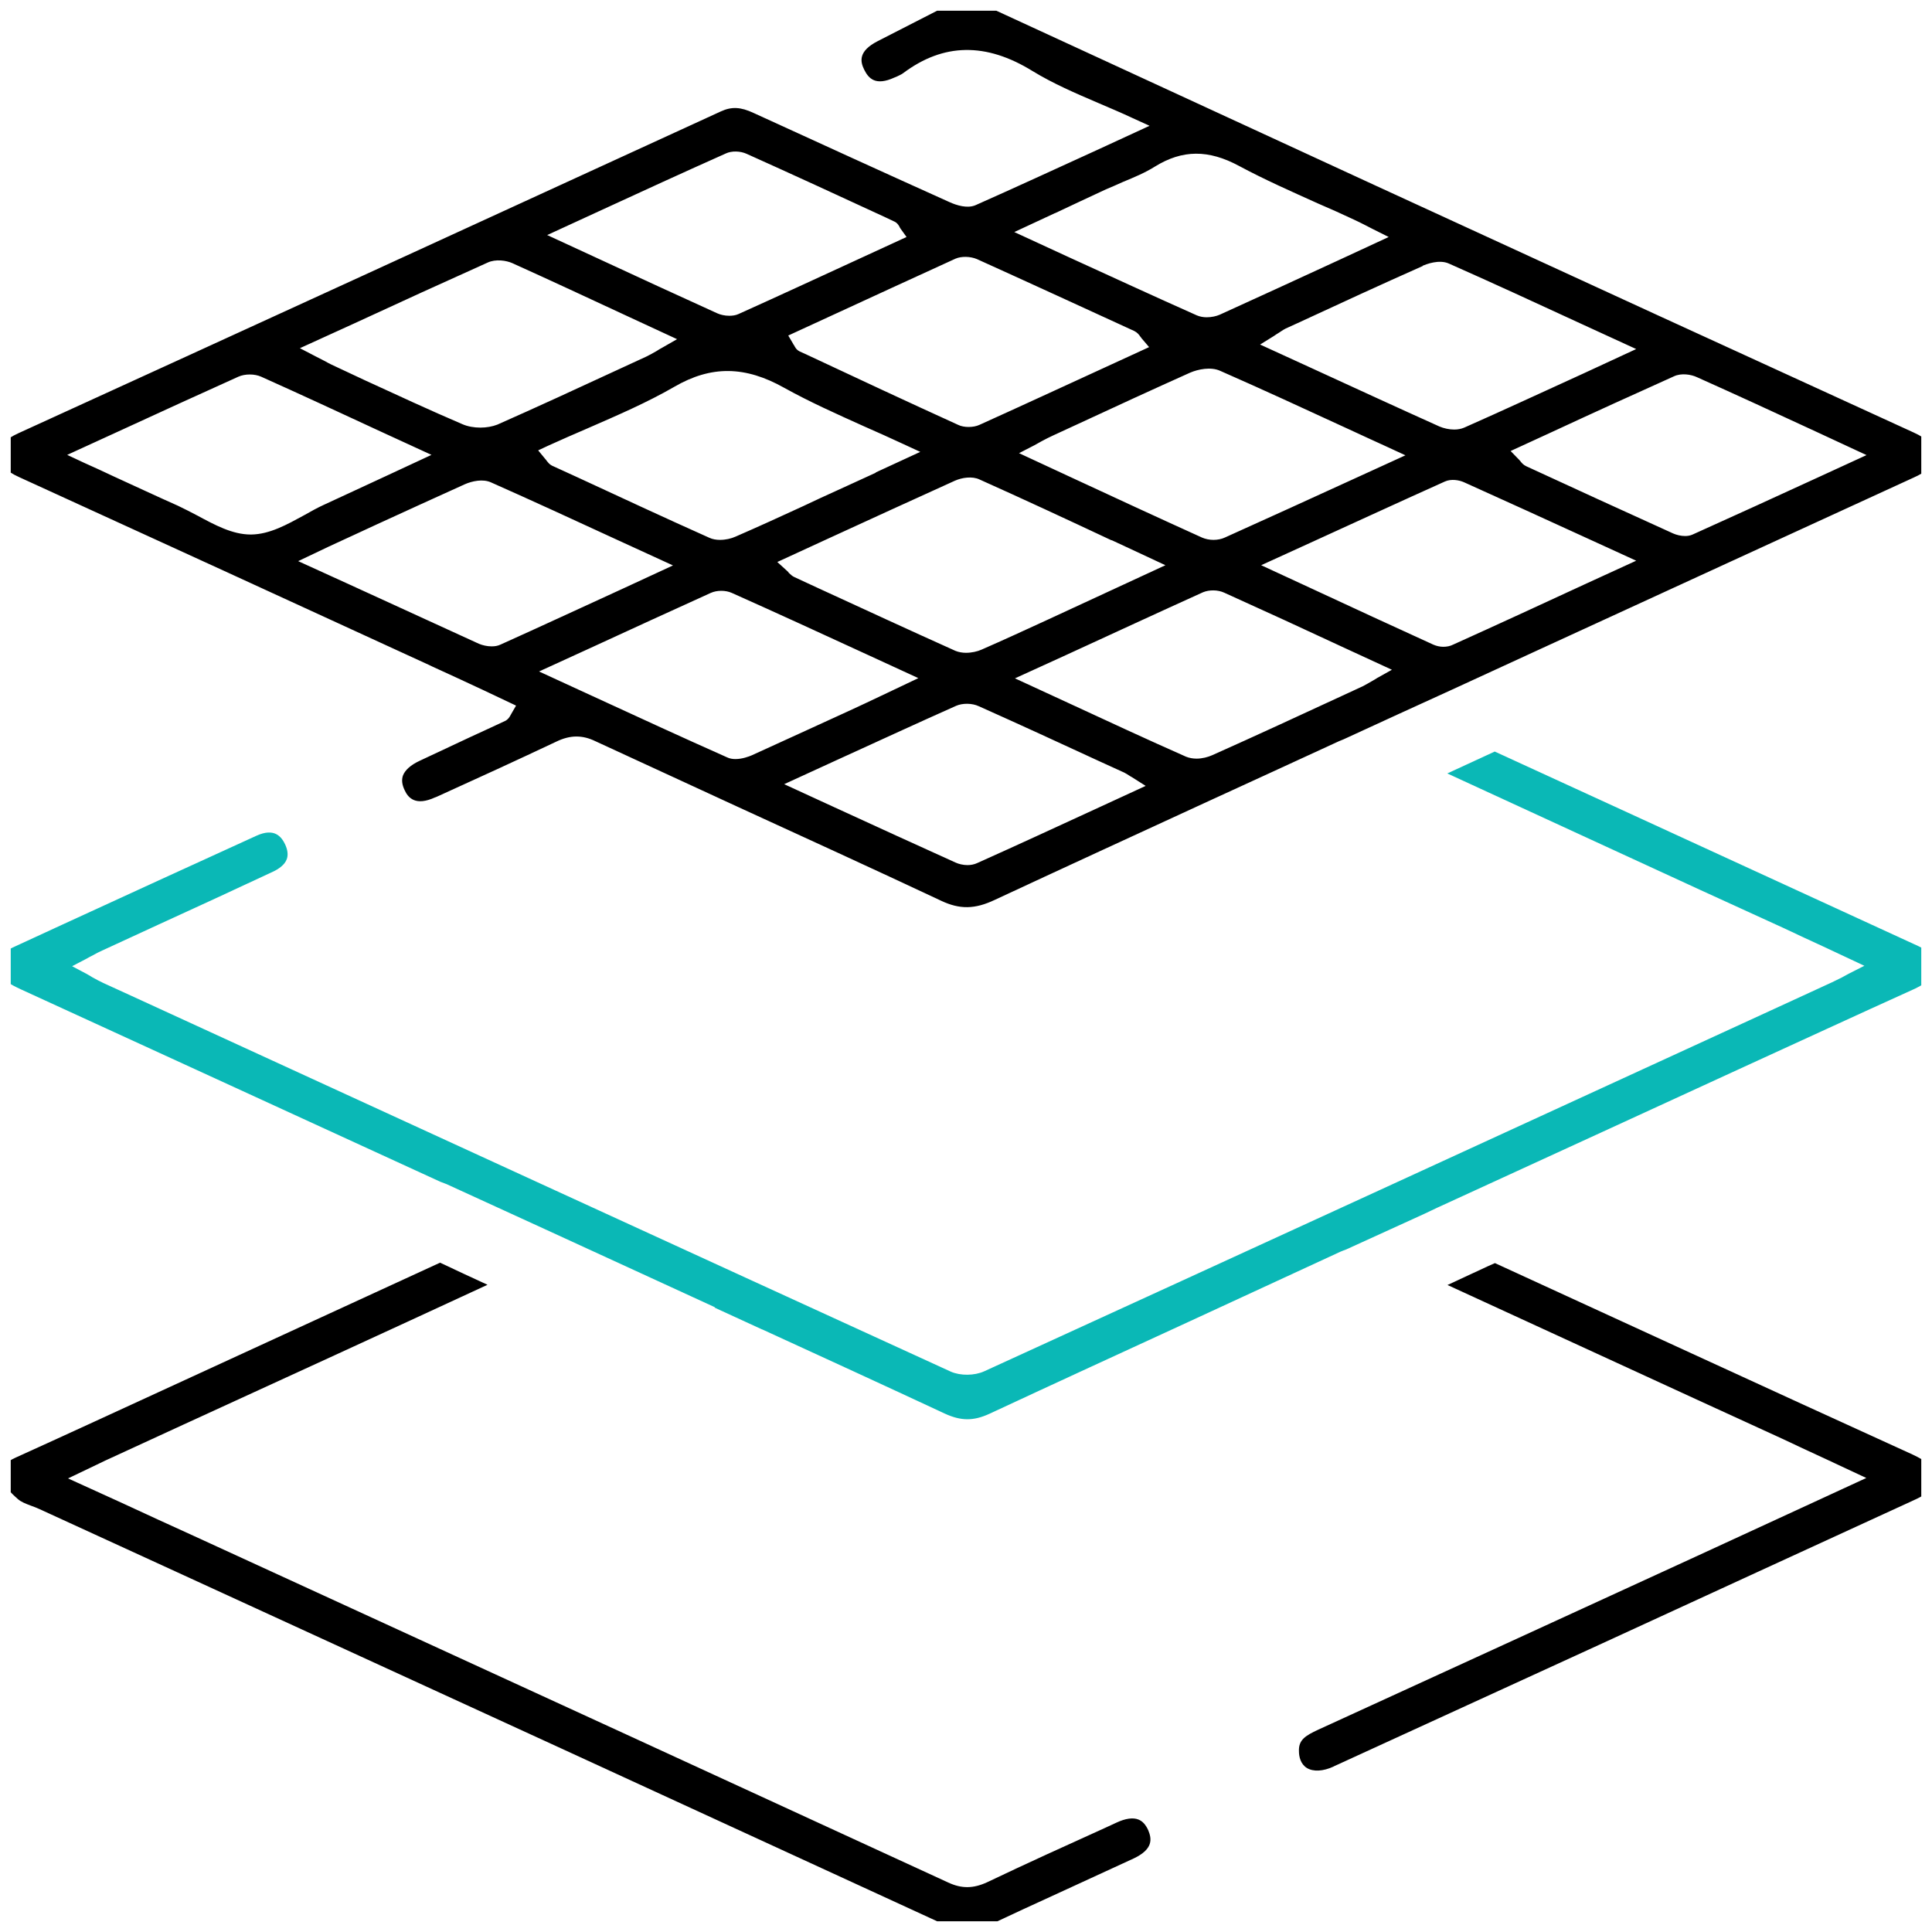 <svg width="90" height="90" viewBox="0 0 90 90" fill="none" xmlns="http://www.w3.org/2000/svg" xmlns:xlink="http://www.w3.org/1999/xlink">
	<desc>
			Created with Pixso.
	</desc>
	<defs>
		<clipPath id="clip339_848">
			<rect id="_РЎР»РѕР№_1" rx="0" width="89" height="89" transform="translate(0.5 0.5)" fill="white" fill-opacity="0"/>
		</clipPath>
	</defs>
	<rect id="_РЎР»РѕР№_1" rx="0" width="89" height="89" transform="translate(0.5 0.5)" fill="#FFFFFF" fill-opacity="0"/>
	<g clip-path="url(#clip339_848)">
		<path id="Vector" d="M7.41 64.84C5.19 65.86 2.96 66.89 0.73 67.9C-0.1 68.28 -0.01 68.66 0.02 68.78C0.11 69.15 0.52 69.56 0.83 69.83C0.97 69.96 1.2 70.05 1.44 70.14C1.58 70.19 1.71 70.24 1.84 70.3L8.23 73.23C20.03 78.64 32.23 84.24 44.22 89.76C44.83 90.04 45.26 90.07 45.74 89.84C47.01 89.24 48.31 88.64 49.56 88.07C50.65 87.57 51.73 87.07 52.82 86.57C53.72 86.14 53.66 85.67 53.49 85.26C53.37 85 53.23 84.84 53.03 84.76C52.78 84.66 52.43 84.71 52.02 84.9L51.5 85.14C49.69 85.96 47.81 86.81 45.99 87.68C45.34 87.98 44.8 87.99 44.16 87.69C34.24 83.12 24.15 78.49 14.39 74.01L9.03 71.55C7.91 71.04 6.79 70.53 5.63 69.99L3.17 68.87L4.32 68.32C4.54 68.21 4.71 68.13 4.88 68.05L8.53 66.37C13.18 64.24 17.98 62.04 22.71 59.85C21.97 59.51 21.24 59.17 20.5 58.82L7.41 64.84L7.41 64.84Z" fill="#000000" fill-opacity="1" fill-rule="nonzero"/>
		<path id="Vector" d="M62.12 82.29C66.26 80.4 70.38 78.5 74.52 76.61C79.38 74.37 84.25 72.14 89.12 69.9C89.72 69.63 89.99 69.45 90 68.87C90.01 68.25 89.71 68.05 89.1 67.76C85.67 66.2 82.25 64.63 78.83 63.06L69.64 58.84L69.28 59C68.66 59.29 68.05 59.57 67.43 59.86C71.31 61.64 75.19 63.43 79.07 65.21L83.02 67.02C83.7 67.34 84.38 67.66 85.1 67.99L86.94 68.85L83.86 70.27C82.21 71.03 80.6 71.77 79 72.51C73.14 75.2 67.28 77.89 61.42 80.57C60.79 80.86 60.49 81.06 60.51 81.58C60.51 81.84 60.59 82.18 60.88 82.36C61.18 82.54 61.63 82.52 62.13 82.29L62.12 82.29Z" fill="#000000" fill-opacity="1" fill-rule="nonzero"/>
		<path id="Vector" d="M35.51 61.93C38.3 63.21 41.18 64.53 44.01 65.85C44.77 66.2 45.35 66.2 46.09 65.86C49.18 64.42 52.32 62.98 55.36 61.58C57.72 60.49 60.08 59.4 62.44 58.31C62.53 58.27 62.62 58.24 62.72 58.2C63.93 57.65 65.13 57.1 66.34 56.55L66.95 56.26C66.98 56.25 67.02 56.23 67.06 56.21C69.69 55 72.33 53.79 74.97 52.58L81.02 49.8C83.71 48.57 86.48 47.29 89.22 46.05C89.82 45.77 90.02 45.48 89.99 44.87C89.97 44.37 89.72 44.23 89.16 43.98C84.96 42.05 80.76 40.12 76.56 38.19L69.63 35.01C68.9 35.35 68.16 35.69 67.42 36.03C71.34 37.84 75.27 39.64 79.19 41.45L83.04 43.21C83.7 43.52 84.36 43.83 85.06 44.15L86.85 44.99L86.12 45.36C85.99 45.43 85.88 45.49 85.79 45.54C85.61 45.63 85.47 45.7 85.34 45.76L82.45 47.09C70.46 52.6 58.05 58.3 45.85 63.88C45.39 64.09 44.74 64.09 44.3 63.9C31.6 58.09 18.71 52.17 6.23 46.44L4.81 45.79C4.64 45.71 4.49 45.63 4.31 45.53C4.23 45.48 4.13 45.42 4.02 45.36L3.36 45.01L4.03 44.66C4.13 44.6 4.23 44.55 4.31 44.51C4.49 44.41 4.62 44.34 4.76 44.28C5.62 43.88 6.48 43.49 7.34 43.09C9.11 42.28 10.94 41.44 12.73 40.6C12.96 40.49 13.26 40.3 13.36 40.02C13.43 39.82 13.4 39.59 13.28 39.33C13.11 38.98 12.79 38.55 11.95 38.93C8.94 40.3 5.87 41.71 2.91 43.07L0.59 44.14C0.13 44.35 -0.06 44.67 0 45.16C0.06 45.64 0.42 45.83 1 46.1C7.51 49.08 14.01 52.07 20.51 55.05C20.59 55.08 20.69 55.12 20.8 55.16C23.82 56.54 26.89 57.95 29.85 59.31L33.31 60.9L33.28 60.91C34.02 61.25 34.76 61.59 35.5 61.93L35.51 61.93Z" fill="#0AB8B6" fill-opacity="1" fill-rule="nonzero"/>
		<path id="Vector" d="M20.29 37.14L20.36 37.11C22.19 36.28 24.07 35.42 25.91 34.55C26.24 34.39 26.55 34.31 26.85 34.31C27.15 34.31 27.43 34.38 27.74 34.53C29.92 35.54 32.11 36.54 34.29 37.55C37.43 38.99 40.67 40.47 43.84 41.96C44.71 42.37 45.41 42.36 46.34 41.92C49.58 40.41 52.87 38.9 56.06 37.43C58.16 36.47 60.26 35.5 62.37 34.53C62.44 34.5 62.51 34.47 62.59 34.44C64.26 33.67 65.94 32.9 67.61 32.14L71.61 30.3C77.45 27.62 83.29 24.93 89.14 22.25C89.74 21.98 89.99 21.77 89.99 21.2C89.99 20.64 89.77 20.44 89.15 20.15C81.52 16.66 73.32 12.9 64.09 8.65C59.75 6.65 55.41 4.65 51.08 2.65L45.33 0L44.63 0L40.88 1.92C39.99 2.38 40.06 2.85 40.26 3.25C40.46 3.65 40.78 4.02 41.67 3.61L41.77 3.57C41.89 3.51 41.99 3.47 42.07 3.41C43.95 2 45.93 1.97 48.1 3.31C49.05 3.89 50.09 4.34 51.19 4.81C51.7 5.03 52.23 5.25 52.76 5.5L53.55 5.86L51.1 6.99C49.15 7.88 47.31 8.73 45.44 9.56C45.06 9.72 44.57 9.57 44.22 9.41C41.22 8.06 38.16 6.66 35.1 5.26C34.5 4.98 34.08 4.96 33.58 5.19C22.39 10.33 11.24 15.44 0.86 20.18C0.23 20.47 0 20.73 -0.01 21.18C-0.01 21.64 0.22 21.92 0.9 22.23C7.25 25.13 13.6 28.04 19.95 30.96L20.16 31.06C20.96 31.42 21.74 31.79 22.54 32.16L24.04 32.87L23.82 33.25C23.8 33.29 23.78 33.32 23.77 33.34C23.73 33.41 23.67 33.51 23.54 33.58C23.01 33.83 22.48 34.07 21.94 34.32C21.14 34.7 20.33 35.07 19.53 35.45C19.13 35.64 18.87 35.87 18.77 36.13C18.7 36.34 18.73 36.56 18.85 36.81C19.01 37.16 19.35 37.57 20.28 37.14L20.29 37.14ZM34.26 35.36C34.13 35.36 33.99 35.34 33.87 35.28C31.8 34.36 29.76 33.42 27.61 32.43L25.11 31.28L27.45 30.21C29.41 29.31 31.25 28.46 33.11 27.62C33.4 27.49 33.8 27.49 34.09 27.62C36.17 28.55 38.22 29.49 40.39 30.49L42.78 31.59L41.37 32.26C40.97 32.45 40.61 32.62 40.25 32.79L39.43 33.17C37.98 33.83 36.49 34.52 35.01 35.19C34.89 35.24 34.58 35.36 34.26 35.36ZM51.78 25.16L54.29 26.33L48.8 28.87C47.8 29.33 46.76 29.81 45.73 30.26C45.53 30.35 45.26 30.41 45 30.41C44.83 30.41 44.66 30.38 44.51 30.32C42.37 29.36 40.21 28.36 38.12 27.4L37.02 26.89C36.9 26.84 36.83 26.76 36.75 26.69C36.73 26.66 36.7 26.62 36.66 26.59L36.21 26.18L38.47 25.14C40.54 24.19 42.5 23.29 44.49 22.39C44.81 22.25 45.29 22.17 45.64 22.34C47.67 23.25 49.67 24.18 51.78 25.17L51.78 25.16ZM47.47 21.11L48.19 20.74C48.31 20.67 48.42 20.61 48.53 20.55C48.72 20.45 48.89 20.36 49.07 20.28L50.24 19.74C51.94 18.95 53.7 18.14 55.44 17.36C55.81 17.2 56.4 17.08 56.83 17.27C58.81 18.14 60.76 19.04 62.82 19.99C63.43 20.27 64.05 20.56 64.67 20.84L65.47 21.21L63.02 22.33C60.96 23.27 59.02 24.16 57.06 25.04C56.91 25.11 56.72 25.15 56.53 25.15C56.34 25.15 56.15 25.11 55.99 25.04C53.96 24.12 51.97 23.2 49.86 22.22L47.47 21.11L47.47 21.11ZM40.8 22.02C39.9 22.43 39.06 22.82 38.22 23.2L37.41 23.58C36.39 24.05 35.32 24.54 34.26 25C34.06 25.09 33.8 25.15 33.54 25.15C33.36 25.15 33.19 25.12 33.04 25.05C30.98 24.13 28.9 23.16 26.89 22.23L25.71 21.69C25.59 21.63 25.52 21.53 25.47 21.47C25.45 21.44 25.43 21.41 25.4 21.38L25.07 20.98L25.54 20.76C26.15 20.48 26.78 20.21 27.38 19.95C28.73 19.36 30.13 18.76 31.41 18.02C33.13 17.02 34.71 17.04 36.54 18.07C37.71 18.72 38.94 19.27 40.25 19.86C40.85 20.12 41.46 20.4 42.09 20.69L42.87 21.05L40.79 22.01L40.8 22.02ZM51.2 37.61C49.24 38.51 47.39 39.37 45.51 40.21C45.38 40.27 45.22 40.3 45.07 40.3C44.87 40.3 44.66 40.25 44.51 40.18C42.67 39.35 40.84 38.51 38.9 37.62L36.53 36.53L38.95 35.42C40.88 34.54 42.7 33.7 44.54 32.88C44.84 32.75 45.28 32.75 45.6 32.9C47.48 33.74 49.39 34.62 51.23 35.47L52.37 35.99C52.45 36.03 52.51 36.07 52.59 36.12C52.63 36.15 52.67 36.17 52.74 36.21L53.37 36.61L51.2 37.61L51.2 37.61ZM64.16 31.58C64.07 31.64 63.98 31.69 63.91 31.73C63.75 31.82 63.62 31.9 63.48 31.97L62.55 32.4C60.56 33.32 58.51 34.27 56.47 35.18C56.27 35.27 56 35.34 55.74 35.34C55.57 35.34 55.4 35.31 55.25 35.25C53.42 34.44 51.63 33.61 49.73 32.73L47.28 31.6L49.67 30.51C51.87 29.5 53.94 28.54 56.04 27.59C56.33 27.47 56.73 27.47 57.03 27.61C58.89 28.45 60.72 29.29 62.65 30.19L64.84 31.2L64.16 31.58L64.16 31.58ZM73.95 27.16C71.79 28.16 69.75 29.1 67.69 30.03C67.55 30.1 67.4 30.13 67.23 30.13C67.07 30.13 66.91 30.09 66.77 30.03C64.88 29.17 63 28.3 61.02 27.38L58.75 26.33L61.03 25.29C63.2 24.3 65.24 23.36 67.31 22.43C67.6 22.3 67.97 22.36 68.21 22.47C70.1 23.32 71.98 24.18 73.97 25.09L76.22 26.12L73.95 27.16ZM79.05 17.57C80.86 18.38 82.66 19.21 84.56 20.09L86.95 21.2L84.71 22.23C82.69 23.16 80.78 24.03 78.85 24.9C78.74 24.95 78.62 24.97 78.5 24.97C78.3 24.97 78.1 24.92 77.94 24.85C75.62 23.8 73.29 22.73 71.1 21.72C70.97 21.66 70.89 21.57 70.83 21.49C70.81 21.47 70.79 21.44 70.76 21.41L70.37 21.01L72.37 20.09C74.2 19.24 76.11 18.37 77.98 17.53C78.32 17.37 78.77 17.44 79.05 17.57L79.05 17.57ZM66.27 12.38C66.44 12.31 67.04 12.07 67.5 12.28C69.53 13.18 71.53 14.1 73.65 15.08L76.22 16.26L73.78 17.39C71.85 18.27 70.04 19.11 68.21 19.92C68.07 19.98 67.91 20.01 67.74 20.01C67.5 20.01 67.25 19.95 67.06 19.87C65.08 18.98 63.13 18.08 61.08 17.14L58.7 16.05L59.33 15.66C59.42 15.6 59.49 15.55 59.56 15.51C59.71 15.41 59.84 15.32 59.99 15.26L60.45 15.05C62.35 14.17 64.32 13.26 66.28 12.39L66.27 12.38ZM49.15 9.93C49.97 9.54 50.75 9.18 51.52 8.82C51.78 8.71 52.04 8.6 52.3 8.48C52.83 8.26 53.34 8.05 53.8 7.76C55.08 6.97 56.29 6.96 57.72 7.73C58.91 8.37 60.18 8.93 61.4 9.48C61.96 9.72 62.52 9.97 63.07 10.23C63.25 10.31 63.42 10.4 63.62 10.5C63.72 10.55 63.83 10.61 63.95 10.67L64.69 11.04L62.36 12.12C60.45 13 58.65 13.83 56.82 14.66C56.66 14.73 56.44 14.78 56.21 14.78C56.05 14.78 55.89 14.75 55.75 14.69C53.75 13.8 51.78 12.89 49.7 11.94L47.25 10.81L49.14 9.93L49.15 9.93ZM44.51 12.05C44.79 11.93 45.2 11.94 45.51 12.07C48.01 13.2 50.57 14.38 52.84 15.42C52.98 15.49 53.06 15.59 53.12 15.68C53.14 15.7 53.16 15.73 53.18 15.76L53.53 16.17L51.55 17.08C49.61 17.97 47.6 18.9 45.63 19.79C45.48 19.86 45.3 19.89 45.12 19.89C44.95 19.89 44.77 19.86 44.63 19.79C42.28 18.72 39.9 17.61 37.6 16.53L37.25 16.37C37.09 16.29 37.03 16.16 36.99 16.08C36.97 16.07 36.96 16.04 36.95 16.02L36.72 15.63L38.61 14.76C40.54 13.87 42.54 12.95 44.51 12.05L44.51 12.05ZM27.88 9.85C29.92 8.91 31.86 8.02 33.81 7.15C34.08 7.02 34.49 7.03 34.79 7.17C36.95 8.14 39.14 9.15 41.26 10.13L41.64 10.31C41.79 10.37 41.86 10.49 41.9 10.56C41.91 10.59 41.93 10.62 41.95 10.65L42.23 11.04L40.32 11.92C38.38 12.81 36.38 13.74 34.4 14.63C34.27 14.69 34.12 14.71 33.97 14.71C33.76 14.71 33.55 14.66 33.4 14.59C31.57 13.76 29.75 12.92 27.83 12.03L25.49 10.95L27.88 9.85L27.88 9.85ZM16.45 15.09C18.61 14.09 20.65 13.16 22.72 12.23C23.09 12.06 23.58 12.13 23.87 12.26C25.64 13.06 27.38 13.87 29.23 14.73L31.54 15.8L30.86 16.19C30.76 16.24 30.67 16.3 30.59 16.35C30.42 16.45 30.27 16.53 30.11 16.61L28.7 17.26C26.89 18.1 25.02 18.96 23.17 19.78C22.94 19.87 22.66 19.92 22.38 19.92C22.09 19.92 21.79 19.87 21.54 19.76C20.02 19.11 18.49 18.4 17.01 17.72C16.58 17.52 16.15 17.32 15.73 17.12C15.53 17.03 15.34 16.94 15.11 16.81C14.99 16.75 14.86 16.68 14.7 16.6L13.97 16.22L16.45 15.09L16.45 15.09ZM11.68 24.9C10.82 24.9 10 24.45 9.2 24.02C8.89 23.86 8.59 23.7 8.29 23.56C7.3 23.12 6.32 22.66 5.29 22.19C4.85 21.98 4.39 21.77 3.92 21.56L3.13 21.19L5.51 20.1C7.44 19.21 9.26 18.38 11.1 17.55C11.41 17.41 11.86 17.41 12.17 17.55C14.02 18.38 15.83 19.22 17.75 20.11L20.1 21.19L17.95 22.19C16.97 22.64 16.04 23.08 15.1 23.51C14.79 23.65 14.49 23.82 14.17 24C13.38 24.43 12.57 24.89 11.7 24.9C11.7 24.9 11.69 24.9 11.68 24.9L11.68 24.9ZM23.31 30.03C23.18 30.09 23.05 30.11 22.9 30.11C22.69 30.11 22.48 30.06 22.31 29.99C20.32 29.08 18.35 28.18 16.26 27.22L13.89 26.14L15.32 25.46C15.74 25.27 16.11 25.09 16.49 24.92L17.57 24.42C18.91 23.81 20.29 23.17 21.65 22.56C21.99 22.41 22.49 22.3 22.87 22.47C24.83 23.34 26.76 24.23 28.82 25.18L31.35 26.34L29.06 27.4C27.07 28.31 25.2 29.18 23.31 30.03Z" fill="#000000" fill-opacity="1" fill-rule="nonzero"/>
	</g>
</svg>
